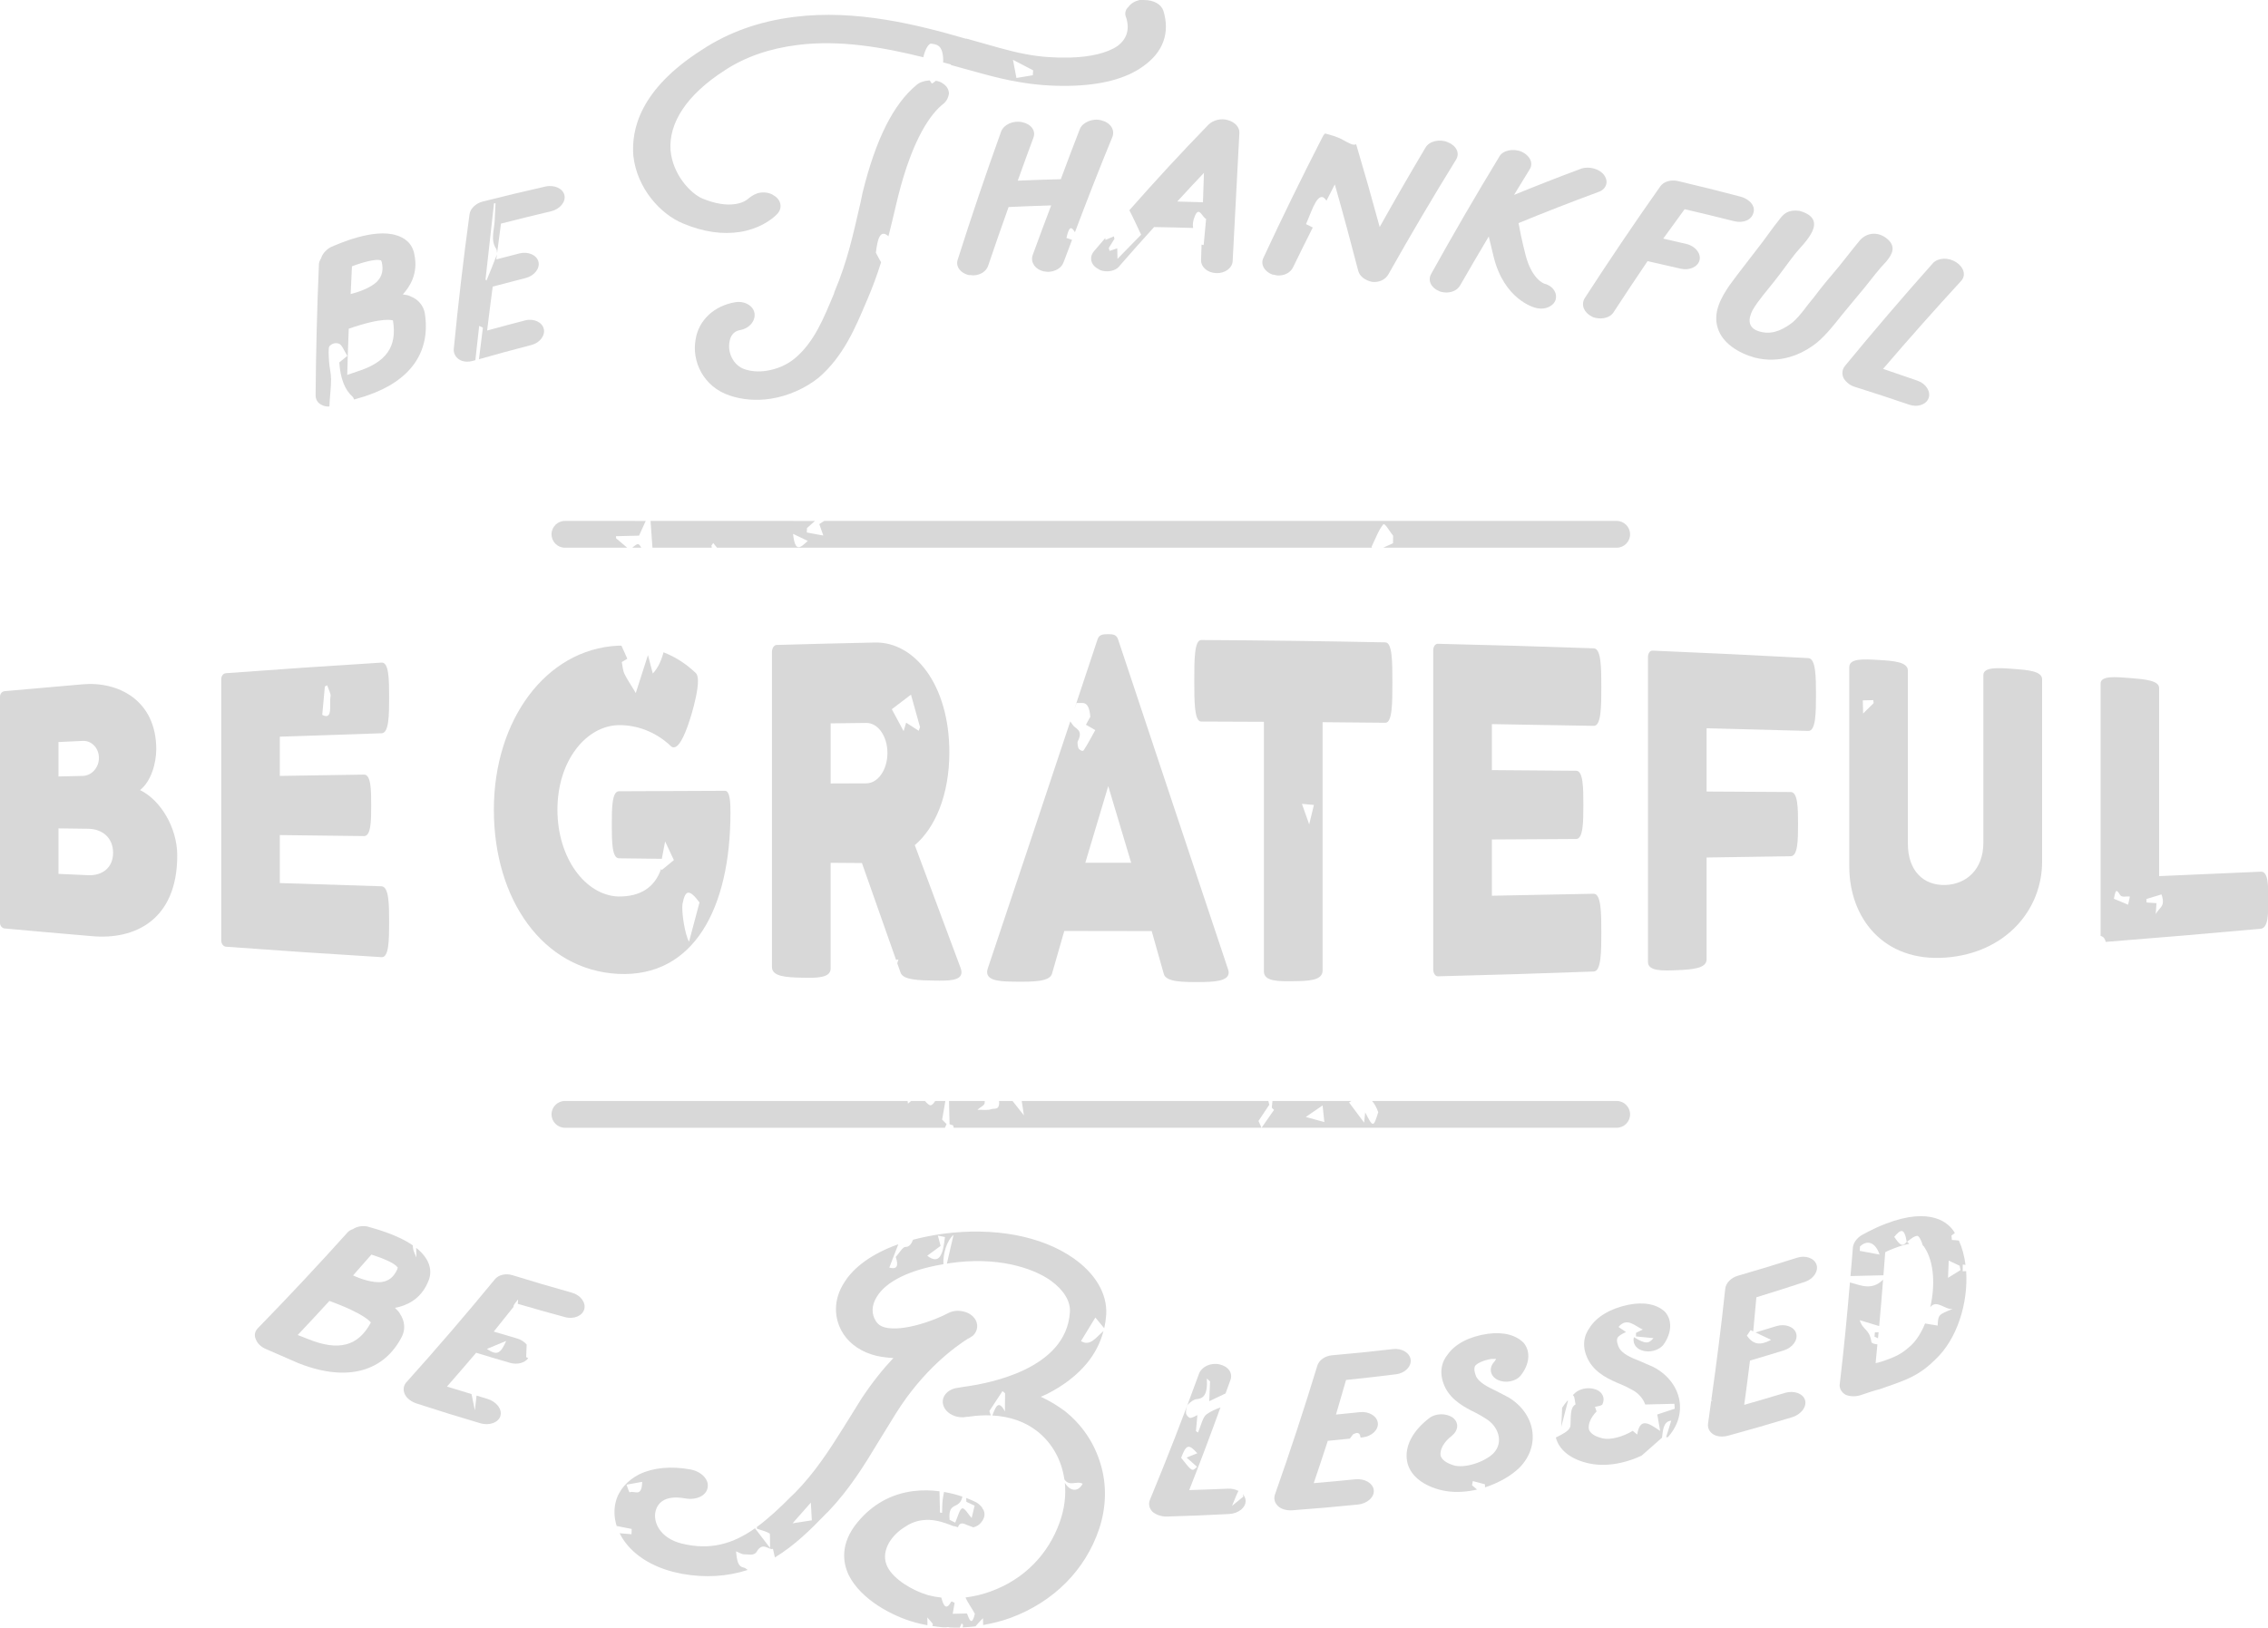 <?xml version="1.0" encoding="UTF-8"?><svg xmlns="http://www.w3.org/2000/svg" xmlns:xlink="http://www.w3.org/1999/xlink" height="217.5" preserveAspectRatio="xMidYMid meet" version="1.0" viewBox="0.0 -0.0 302.9 217.5" width="302.9" zoomAndPan="magnify"><g><g fill="#D8D8D8" id="change1_1"><path d="M280.544,91.31c0,11.238,0,22.477,0,33.715c0.189,0.038,0.368,0.169,0.464,0.291 c0.091,0.116,0.161,0.294,0.221,0.51c6.898-0.542,13.794-1.127,20.686-1.756c1.024-0.096,1.024-1.988,1.024-3.882 c0-1.917,0-3.786-1.002-3.741c-4.524,0.207-9.05,0.405-13.577,0.591c0-8.376,0-16.753,0-25.13c0-1.009-1.937-1.173-3.897-1.332 C282.482,90.415,280.544,90.261,280.544,91.31z M284.22,120.857c-0.647-0.269-1.244-0.517-1.905-0.792 c0.188-0.792,0.219-1.568,0.809-0.543c0.243,0.422,0.808,0.176,1.33,0.249C284.361,120.202,284.285,120.552,284.22,120.857z M288.678,119.482c0.555,1.659-0.247,1.668-0.77,2.618c0.059-0.857,0.084-1.224,0.099-1.448c-0.451-0.031-0.889-0.06-1.327-0.09 c-0.004-0.156-0.008-0.312-0.013-0.468C287.341,119.889,288.014,119.684,288.678,119.482z" fill="inherit"/><path d="M212.602,42.287c0.173,0.113,0.362,0.152,0.549,0.19c0.94,0.192,1.88-0.083,2.306-0.701 c1.504-2.307,3.031-4.604,4.581-6.892c1.478,0.327,2.954,0.664,4.429,1.011c1.153,0.272,2.295-0.243,2.514-1.141 c0.219-0.898-0.57-1.883-1.737-2.158c-1.036-0.244-2.074-0.483-3.112-0.718c0.944-1.314,1.896-2.624,2.857-3.931 c2.201,0.51,4.398,1.042,6.591,1.597c1.275,0.323,2.351-0.192,2.585-1.086c0.333-0.868-0.463-1.874-1.753-2.2 c-2.738-0.72-5.483-1.404-8.235-2.053c0,0,0,0-0.099-0.022c-0.897-0.203-1.895,0.05-2.358,0.737 c-3.481,4.941-6.851,9.931-10.111,14.967C211.146,40.74,211.536,41.757,212.602,42.287z" fill="inherit"/><path d="M65.957,108.163c0,11.982,6.527,21.423,16.619,21.938c10.047,0.475,14.98-8.71,14.98-21.558 c0-1.104-0.023-2.905-0.731-2.901c-4.72,0.018-9.439,0.038-14.158,0.061c-0.936,0.005-0.959,2.247-0.959,4.458 c0,2.242,0.023,4.484,0.959,4.497c1.907,0.024,3.814,0.047,5.722,0.069c0.135-0.71,0.277-1.456,0.441-2.321 c0.39,0.831,0.746,1.59,1.17,2.493c-0.629,0.516-1.118,0.918-1.607,1.319c-0.035-0.041-0.07-0.083-0.104-0.124 c-0.844,2.413-2.71,3.714-5.759,3.668c-4.293-0.177-8.082-5.056-8.082-11.598c0-6.543,3.835-11.179,8.128-11.292 c2.42-0.054,5.023,0.879,7.033,2.814c0.137,0.123,0.252,0.152,0.388,0.15c0.822-0.011,1.69-2.147,2.375-4.48 c0.388-1.323,0.845-3.184,0.845-4.376c0-0.502-0.091-0.875-0.274-1.058c-1.353-1.284-2.775-2.184-4.325-2.781 c-0.305,1.128-0.744,2.106-1.434,2.836c-0.167-0.639-0.294-1.127-0.645-2.467c-0.615,1.914-1.123,3.496-1.631,5.079 c-0.084-0.145-0.167-0.29-0.25-0.434c-0.433-0.721-0.896-1.389-1.285-2.188c-0.184-0.379-0.225-1.007-0.331-1.522 c0.272-0.165,0.545-0.329,0.735-0.444c-0.244-0.527-0.493-1.17-0.784-1.744c-0.171,0.003-0.334-0.004-0.508,0.003 C72.917,86.751,65.957,96.184,65.957,108.163z M91.167,120.683c0.355-1.842,0.911-1.931,2.254-0.127 c-0.459,1.722-0.929,3.483-1.396,5.237C91.496,124.943,90.963,121.743,91.167,120.683z" fill="inherit"/><path d="M168.075,149.747c0.471-0.706,0.942-1.412,1.447-2.168c-0.044-0.169-0.087-0.333-0.131-0.5h-32.933 c0.085,0.566,0.178,1.181,0.291,1.928c-0.533-0.678-0.992-1.261-1.516-1.928h-1.803c0.109,1.302-0.638,0.949-1.017,1.085 c-0.537,0.193-1.111,0.072-1.883,0.09c0.515-0.447,0.94-0.585,0.97-0.888c0.009-0.09,0.015-0.192,0.023-0.288h-4.779 c0.023,0.969,0.047,1.971,0.075,3.106c-0.011-0.003,0.233,0.076,0.478,0.156c0.025,0.104,0.05,0.209,0.076,0.313h41.108 C168.345,150.352,168.21,150.05,168.075,149.747z" fill="inherit"/><path d="M172.706,131.076c1.964-0.025,3.93-0.056,3.93-1.423c0-11.059,0-22.118,0-33.178 c2.795,0.022,5.589,0.048,8.384,0.077c0.937,0.01,0.937-2.672,0.937-5.387c0-2.683,0-5.333-0.937-5.352 c-8.193-0.165-16.388-0.27-24.582-0.314c-0.937-0.005-0.937,2.685-0.937,5.409c0,2.755,0,5.478,0.914,5.481 c2.795,0.008,5.59,0.019,8.386,0.034c0,11.119,0,22.239,0,33.358C168.8,131.122,170.764,131.101,172.706,131.076z M175.477,107.532c-0.228,0.942-0.382,1.577-0.629,2.599c-0.368-1.04-0.603-1.706-0.97-2.747 C174.46,107.438,174.836,107.473,175.477,107.532z" fill="inherit"/><path d="M246.193,50.46c0.251,0.485,0.8,0.985,1.444,1.194c2.458,0.772,4.91,1.575,7.354,2.409 c1.096,0.386,2.268-0.01,2.582-0.879c0.314-0.87-0.345-1.926-1.456-2.317c-0.031-0.011-0.061-0.022-0.092-0.032 c-1.508-0.531-3.019-1.05-4.533-1.558c3.389-3.956,6.857-7.865,10.404-11.727c0.696-0.733,0.428-1.812-0.637-2.512 c-1.065-0.701-2.41-0.592-3.072,0.077c-4.041,4.535-7.976,9.133-11.804,13.79C246.034,49.359,245.964,49.902,246.193,50.46z" fill="inherit"/><path d="M128.411,129.877c0-0.163-0.045-0.359-0.114-0.555c-2.041-5.493-4.082-10.968-6.123-16.419 c2.741-2.325,4.615-6.757,4.615-12.394c0-9.031-4.661-14.796-9.938-14.675c-4.379,0.091-8.757,0.2-13.135,0.325 c-0.342,0.01-0.617,0.432-0.617,0.941c0,14.031,0,28.061,0,42.092c0,1.272,1.942,1.362,3.906,1.415 c1.964,0.054,3.929,0.071,3.929-1.215c0-4.711,0-9.422,0-14.132c1.393,0.011,2.787,0.021,4.18,0.031 c1.521,4.297,3.042,8.618,4.563,12.949c0.101-0.025,0.2-0.049,0.311-0.076c-0.055,0.185-0.104,0.353-0.154,0.522 c0.148,0.42,0.295,0.836,0.443,1.256c0.343,0.978,2.421,1.018,4.501,1.052C126.584,131.026,128.411,131.051,128.411,129.877z M115.687,104.646c-1.584,0.005-3.168,0.011-4.752,0.017c0-2.677,0-5.353,0-8.03c1.584-0.02,3.168-0.039,4.752-0.057 c1.576-0.019,2.833,1.781,2.833,4.014C118.52,102.825,117.263,104.642,115.687,104.646z M120.679,97.67 c-0.536-0.998-1.08-2.008-1.574-2.928c0.894-0.68,1.682-1.279,2.558-1.946c0.389,1.395,0.801,2.869,1.213,4.344 c-0.059,0.161-0.119,0.322-0.178,0.483c-0.527-0.34-1.055-0.68-1.679-1.083C120.968,96.707,120.861,97.063,120.679,97.67z" fill="inherit"/><path d="M140.493,130.095c0.548-1.909,1.097-3.819,1.645-5.729c3.892,0.016,7.784,0.022,11.676,0.018 c0.541,1.915,1.081,3.829,1.622,5.742c0.297,1.05,2.49,1.077,4.706,1.065c1.965-0.01,3.954-0.091,3.953-1.271 c0-0.131-0.023-0.295-0.092-0.458c-4.897-14.645-9.794-29.381-14.691-44.084c-0.228-0.657-0.777-0.656-1.348-0.655 c-0.572,0.001-1.143,0.003-1.371,0.661c-1.035,3.114-2.07,6.221-3.105,9.333c0.101-0.273,0.201-0.541,0.302-0.813 c0.681,0.122,1.625-0.549,1.826,1.848c-0.151,0.275-0.331,0.603-0.584,1.062c0.405,0.234,0.699,0.403,1.249,0.72 c-0.587,1.042-1.042,1.938-1.555,2.697c-0.122,0.18-0.472,0.01-0.649-0.204c-0.117-0.141-0.215-0.842-0.149-0.966 c0.571-1.08,0.234-1.495-0.341-1.898c-0.241-0.169-0.447-0.525-0.647-0.793c-3.671,11.036-7.343,22.058-11.014,32.998 c-0.068,0.195-0.091,0.358-0.091,0.489c0,1.241,1.964,1.265,3.929,1.284C137.979,131.16,140.173,131.142,140.493,130.095z M148.01,105.013c1.021,3.414,2.041,6.829,3.062,10.244c-2.041,0-4.083-0.002-6.124-0.004 C145.969,111.841,146.99,108.427,148.01,105.013z" fill="inherit"/><path d="M84.445,73.166h1.201C85.301,72.554,85.199,72.521,84.445,73.166z" fill="inherit"/><path d="M259.846,127.923c8.053-0.606,12.885-6.396,12.885-12.813c0-8.121,0-16.242,0-24.363 c0-1.108-1.961-1.255-3.922-1.396c-1.938-0.139-3.923-0.278-3.923,0.84c0,7.46,0,14.921,0,22.381c0,3.638-2.326,5.549-5.041,5.65 c-3.01,0.111-5.041-1.965-5.041-5.495c0-7.712,0-15.424,0-23.137c0-1.182-1.963-1.308-3.924-1.427 c-1.94-0.118-3.902-0.234-3.902,0.951c0,8.879,0,17.758,0,26.637C246.979,122.599,251.52,128.534,259.846,127.923z M248.827,95.317c-0.019-0.795-0.03-1.248-0.042-1.756c0.475-0.011,0.936-0.022,1.397-0.033c0.016,0.134,0.032,0.268,0.049,0.402 C249.801,94.355,249.372,94.779,248.827,95.317z" fill="inherit"/><path d="M241.506,87.914c-6.93-0.376-13.862-0.708-20.796-0.997c-0.366-0.015-0.617,0.375-0.617,0.868 c0,13.575,0,27.151,0,40.726c0,1.232,1.941,1.181,3.904,1.093c1.964-0.087,3.927-0.21,3.927-1.451c0-4.533,0-9.066,0-13.599 c3.744-0.053,7.488-0.109,11.231-0.17c0.958-0.017,0.981-2.163,0.981-4.31c0-2.117-0.023-4.263-0.981-4.27 c-3.743-0.023-7.487-0.044-11.231-0.064c0-2.817,0-5.634,0-8.45c4.528,0.108,9.055,0.226,13.582,0.353 c1.003,0.027,1.026-2.396,1.026-4.851C242.532,90.396,242.509,87.97,241.506,87.914z" fill="inherit"/><path d="M54.06,186.239c0.254,0.572,0.887,1.026,1.591,1.255c2.818,0.92,5.647,1.798,8.485,2.634 c1.217,0.359,2.446-0.092,2.699-0.982c0.253-0.889-0.54-1.916-1.741-2.27c-0.484-0.143-0.966-0.297-1.449-0.442 c-0.068,0.597-0.14,1.235-0.224,1.973c-0.187-0.905-0.322-1.562-0.449-2.178c-1.093-0.331-2.188-0.656-3.279-0.999 c1.313-1.498,2.612-3.003,3.899-4.516c1.505,0.461,3.013,0.91,4.524,1.346c0.993,0.287,1.988,0,2.431-0.624 c-0.091-0.046-0.182-0.094-0.274-0.141c0.021-0.537,0.043-1.106,0.066-1.679c-0.308-0.36-0.75-0.658-1.282-0.812 c-1.039-0.3-2.076-0.606-3.113-0.918c0.885-1.093,1.76-2.192,2.632-3.292c0.001-0.012,0-0.024,0.001-0.035 c0.019-0.34,0.361-0.595,0.618-0.983c-0.015,0.211-0.029,0.399-0.043,0.6c2.107,0.618,4.219,1.214,6.336,1.783 c1.157,0.311,2.315-0.184,2.547-1.079c0.232-0.896-0.527-1.887-1.667-2.194c-2.658-0.741-5.307-1.521-7.946-2.341 c-0.85-0.255-1.835-0.073-2.346,0.575c-3.821,4.654-7.763,9.241-11.824,13.759C53.877,185.121,53.805,185.667,54.06,186.239z M67.602,179.132c-0.751,1.728-1.236,1.978-2.578,1.071C66.035,179.783,66.77,179.478,67.602,179.132z" fill="inherit"/><path d="M217.704,148.867c0-0.988-0.801-1.788-1.788-1.788h-32.668c0.294,0.324,0.57,0.807,0.823,1.494 c-0.648,2.072-0.688,2.076-1.745,0.03c-0.055,0.525-0.097,0.932-0.143,1.369c-0.726-0.974-1.421-1.907-2.011-2.698 c0.109-0.068,0.218-0.132,0.326-0.195h-10.558c-0.028,0.299-0.056,0.601-0.085,0.904c0.099,0.096,0.197,0.191,0.296,0.287 c-0.554,0.795-1.107,1.59-1.661,2.384h47.426C216.903,150.655,217.704,149.855,217.704,148.867z M174.393,149.214 c0.869-0.597,1.485-1.021,2.246-1.543c0.064,0.613,0.15,1.442,0.232,2.223C176.126,149.688,175.369,149.481,174.393,149.214z" fill="inherit"/><path d="M47.152,164.192c-0.242,0.071-0.512,0.215-0.689,0.395c-3.907,4.349-7.917,8.634-12.031,12.851 c-0.403,0.418-0.512,0.956-0.265,1.475c0.217,0.589,0.721,1.047,1.413,1.328c-0.001,0.002,2.44,1.071,4.2,1.832 c0.1,0.039,0.199,0.077,0.298,0.115c6.376,2.46,11.271,1.006,13.635-3.711c0.424-0.913,0.358-1.994-0.284-2.951 c-0.118-0.286-0.453-0.566-0.69-0.814c1.388-0.244,3.379-1.029,4.384-3.373c0.71-1.467,0.181-2.704-0.393-3.475 c-0.306-0.428-0.702-0.814-1.147-1.167c0.01,0.423,0.02,0.85,0.031,1.294c-0.183-0.476-0.398-0.813-0.449-1.214 c-0.017-0.137-0.027-0.279-0.04-0.418c-2.229-1.539-5.38-2.301-6.128-2.53C48.292,163.724,47.597,163.869,47.152,164.192z M41.134,178.879c-0.393-0.153-0.883-0.344-1.373-0.536c1.424-1.509,2.834-3.027,4.232-4.553c4.846,1.765,5.538,2.876,5.536,2.886 C47.847,179.831,45.235,180.547,41.134,178.879z M53.057,169.267c0.094,0.034,0.068,0.106-0.009,0.323 c-0.457,0.982-1.072,1.5-1.991,1.658c-1.259,0.201-3.073-0.472-3.9-0.869c0.821-0.925,1.637-1.853,2.448-2.783 C51.043,168.051,52.713,168.736,53.057,169.267z" fill="inherit"/><path d="M212.86,96.965c0.982,0.018,1.004-2.565,1.004-5.18c0-2.585-0.022-5.139-1.004-5.176 c-6.942-0.246-13.886-0.448-20.83-0.606c-0.342-0.009-0.618,0.37-0.617,0.885c0,14.206,0,28.412,0,42.618 c0,0.482,0.275,0.925,0.617,0.917c6.944-0.17,13.888-0.384,20.83-0.642c0.982-0.037,1.004-2.653,1.004-5.206 c0-2.615-0.022-5.199-1.027-5.181c-4.529,0.098-9.059,0.186-13.59,0.265c0-2.505,0-5.01,0-7.515 c3.754-0.02,7.507-0.042,11.26-0.066c0.936-0.007,0.958-2.289,0.958-4.571c0-2.251-0.022-4.534-0.958-4.542 c-3.753-0.032-7.507-0.061-11.26-0.087c0-2.048,0-4.097,0-6.145C203.785,96.8,208.322,96.878,212.86,96.965z" fill="inherit"/><path d="M188.397,181.626c-0.124-0.917-1.195-1.549-2.361-1.403c-2.723,0.317-5.448,0.594-8.176,0.831 c-0.875,0.085-1.71,0.626-1.936,1.418c-1.753,5.751-3.639,11.488-5.657,17.205c-0.172,0.551-0.035,1.084,0.414,1.517 c0.447,0.433,1.194,0.614,1.925,0.561c2.923-0.213,5.844-0.468,8.761-0.766c1.251-0.127,2.208-1.008,2.106-1.928 c-0.102-0.919-1.215-1.571-2.45-1.445c-1.855,0.189-3.711,0.361-5.568,0.515c0.64-1.883,1.265-3.767,1.876-5.653 c0.981-0.09,1.962-0.192,2.942-0.292c0.14-0.187,0.283-0.378,0.421-0.562c0.381-0.224,0.943-0.426,1.009,0.42 c0.094-0.01,0.188-0.018,0.282-0.028c1.215-0.13,2.137-1.012,2.03-1.93c-0.107-0.918-1.193-1.568-2.391-1.44 c-1.066,0.114-2.133,0.223-3.2,0.325c0.458-1.54,0.906-3.081,1.346-4.624c2.232-0.228,4.462-0.483,6.69-0.763 C187.641,183.438,188.521,182.542,188.397,181.626z" fill="inherit"/><path d="M126.417,150.165c-0.236-0.238-0.419-0.422-0.591-0.596c0.144-0.835,0.288-1.662,0.431-2.49h-1.361 c-0.164,0.265-0.335,0.473-0.524,0.552c-0.228,0.095-0.507-0.178-0.842-0.552h-1.849c-0.135,0.113-0.276,0.23-0.422,0.352 c-0.016-0.126-0.03-0.238-0.045-0.352H75.447c-0.988,0-1.788,0.8-1.788,1.788s0.8,1.788,1.788,1.788h50.748 C126.266,150.497,126.334,150.348,126.417,150.165z" fill="inherit"/><path d="M185.422,36.653c2.9-5.152,5.915-10.265,9.046-15.336c0.524-0.862,0.047-1.861-1.124-2.325 c-1.07-0.451-2.442-0.155-2.955,0.714c-2.096,3.522-4.138,7.062-6.126,10.62c-1-3.69-2.05-7.376-3.143-11.057 c-0.392,0.191-0.885-0.094-1.815-0.607c-0.76-0.419-1.551-0.611-2.338-0.832c-0.101,0.106-0.202,0.212-0.27,0.338 c-2.77,5.393-5.425,10.821-7.965,16.278c-0.437,0.901,0.179,1.861,1.207,2.235c0.286,0.018,0.472,0.107,0.662,0.12 c0.857,0.056,1.747-0.344,2.089-1.092c0.865-1.776,1.744-3.548,2.635-5.316c-0.302-0.151-0.583-0.293-0.9-0.452 c0.547-1.265,0.862-2.22,1.291-2.928c0.447-0.738,0.934-1.006,1.438-0.198c0.373-0.725,0.738-1.453,1.116-2.177 c1.096,3.858,2.142,7.721,3.14,11.588c0.218,0.719,0.933,1.255,1.875,1.432C184.238,37.76,185.058,37.31,185.422,36.653z" fill="inherit"/><path d="M136.511,16.321c-1.231-0.26-2.427,0.336-2.789,1.202c-2.056,5.704-3.994,11.426-5.815,17.163 c-0.319,0.949,0.416,1.823,1.483,2.062c0.286-0.019,0.482,0.047,0.673,0.035c0.952-0.06,1.688-0.565,1.932-1.35 c0.878-2.596,1.78-5.188,2.707-7.777c1.895-0.089,3.792-0.161,5.688-0.216c-0.851,2.234-1.684,4.472-2.497,6.713 c-0.253,0.935,0.358,1.835,1.512,2.104c0.191-0.006,0.385,0.065,0.575,0.059c0.954-0.03,1.8-0.514,2.069-1.291 c0.366-0.997,0.756-1.989,1.129-2.985c-0.235-0.079-0.481-0.161-0.751-0.251c0.413-1.899,0.783-1.324,1.137-0.769 c1.617-4.28,3.279-8.552,5.031-12.806c0.3-0.925-0.31-1.849-1.532-2.147c-1.119-0.3-2.435,0.26-2.823,1.114 c-0.873,2.249-1.728,4.502-2.564,6.757c-1.917,0.048-3.833,0.113-5.749,0.194c0.68-1.905,1.373-3.808,2.079-5.709 C138.379,17.485,137.741,16.58,136.511,16.321z" fill="inherit"/><path d="M98.824,44.097c1.212-0.201,2.108-1.2,1.941-2.266c-0.155-0.989-1.328-1.663-2.558-1.459 c-2.839,0.469-4.925,2.421-5.308,5c-0.529,2.846,1.007,6.304,4.574,7.473c1.689,0.564,3.57,0.717,5.472,0.419 c2.353-0.37,4.607-1.394,6.372-2.796c3.333-2.854,4.951-6.753,6.391-10.169c0.026-0.055,0.051-0.109,0.077-0.164 c0.783-1.827,1.382-3.485,1.89-5.102c-0.256-0.398-0.48-0.909-0.699-1.269c0.208-1.701,0.515-3.111,1.569-2.3 c0.033,0.026,0.075,0.065,0.112,0.095c0.339-1.323,0.659-2.673,0.999-4.125c0.095-0.396,0.191-0.791,0.287-1.187 c1.968-7.841,4.416-11.121,6.068-12.394c0.484-0.42,0.659-0.895,0.729-1.364c-0.037-0.538-0.274-0.985-0.815-1.333 c-0.242-0.196-0.577-0.309-0.947-0.367c-0.166,0.162-0.343,0.294-0.533,0.368c-0.081-0.14-0.175-0.273-0.267-0.407 c-0.05,0.002-0.099-0.001-0.149,0.003c-0.619,0.047-1.226,0.249-1.613,0.589c-3.111,2.57-5.462,7.287-7.207,14.366 c-0.088,0.422-0.176,0.845-0.263,1.268c-1.017,4.372-1.715,7.781-3.508,12.034c-0.022,0.08-0.044,0.161-0.067,0.241 c-1.337,3.194-2.617,6.461-5.22,8.622c-1.007,0.845-2.325,1.431-3.791,1.661c-1.009,0.158-2.052,0.093-2.955-0.225 c-1.501-0.53-2.282-2.269-1.959-3.732C97.54,45.016,97.891,44.252,98.824,44.097z" fill="inherit"/><path d="M87.137,73.166h7.927c-0.018-0.094-0.035-0.19-0.053-0.284c0.083-0.116,0.166-0.232,0.248-0.348 c0.146,0.213,0.335,0.422,0.51,0.632h87.46c-0.016-0.045-0.032-0.091-0.047-0.136c0.509-1.036,0.951-2.275,1.567-2.987 c0.193-0.223,0.859,0.975,1.308,1.522c-0.004,0.335-0.009,0.669-0.013,1.004c-0.438,0.199-0.877,0.398-1.315,0.597h31.185 c0.987,0,1.788-0.8,1.788-1.788c0-0.988-0.801-1.788-1.788-1.788H110.071c-0.216,0.111-0.431,0.304-0.647,0.431 c0.117,0.333,0.234,0.666,0.534,1.521c-0.858-0.158-1.533-0.283-2.208-0.408c0.009-0.198,0.018-0.395,0.027-0.593 c0.353-0.313,0.717-0.636,1.073-0.951H86.883C86.967,70.766,87.051,71.949,87.137,73.166z M107.882,72.262 c-0.976,0.88-1.682,1.674-1.969-0.948C106.539,71.616,107.08,71.876,107.882,72.262z" fill="inherit"/><path d="M208.51,190.618c0.349-1.346,0.593-2.289,0.889-3.432c-0.005-0.022-0.017-0.069-0.026-0.107 c-0.282,0.323-0.532,0.65-0.746,0.981C208.617,188.784,208.556,189.56,208.51,190.618z" fill="inherit"/><path d="M166.358,200.449c-0.017-0.314-0.159-0.6-0.379-0.843c0.025,0.104,0.048,0.199,0.077,0.322 c-0.442,0.363-0.887,0.728-1.513,1.243c0.411-1.018,0.67-1.658,0.856-2.002c-0.398-0.206-0.884-0.324-1.404-0.301 c-0.034,0.002-0.069,0.003-0.103,0.005c-1.688,0.075-3.377,0.137-5.066,0.184c1.453-3.67,2.831-7.353,4.172-11.043 c-0.647,0.244-1.291,0.504-1.893,0.952c-0.469,0.349-0.743,1.574-1.105,2.402c-0.092-0.062-0.185-0.124-0.277-0.185 c0.062-0.688,0.124-1.376,0.194-2.141c-0.329,0.139-0.648,0.38-0.97,0.37c-0.192-0.006-0.516-0.358-0.55-0.64 c-0.041-0.349,0.1-0.976,0.263-1.145c0.354-0.365,0.766-0.682,1.166-0.718c0.866-0.076,1.486-0.535,1.353-2.754 c0.143,0.128,0.285,0.256,0.428,0.383c-0.031,0.764-0.061,1.527-0.106,2.645c0.697-0.332,1.433-0.682,2.175-1.035 c0.214-0.598,0.441-1.195,0.652-1.794c0.347-0.943-0.288-1.835-1.472-2.091c-1.184-0.257-2.333,0.323-2.699,1.184 c-2.064,5.672-4.262,11.321-6.592,16.943c-0.202,0.542-0.094,1.08,0.329,1.538c0.421,0.381,1.158,0.679,1.891,0.666 c2.789-0.075,5.577-0.188,8.363-0.339C165.404,202.198,166.408,201.373,166.358,200.449z M159.903,194.14 c-0.471,0.188-0.813,0.325-1.431,0.571c0.589,0.522,0.974,0.863,1.396,1.237c-0.662,0.654-0.662,0.654-2.122-1.202 C158.417,192.967,158.747,192.836,159.903,194.14z" fill="inherit"/><path d="M0,93.05c0,10.088,0,20.176,0,30.264c0,0.342,0.273,0.686,0.615,0.718 c3.894,0.356,7.789,0.699,11.685,1.028c5.605,0.513,11.372-2.077,11.372-10.779c0-3.741-2.256-7.424-4.968-8.735 c1.481-1.172,2.165-3.58,2.165-5.461c0-6.549-5.105-9.104-9.867-8.666c-3.463,0.294-6.925,0.598-10.387,0.913 C0.273,92.363,0,92.685,0,93.05z M7.812,99.128c1.078-0.051,2.157-0.102,3.235-0.152c1.185-0.058,2.165,0.951,2.165,2.276 c0,1.301-0.98,2.376-2.165,2.401c-1.078,0.025-2.157,0.049-3.235,0.074C7.812,102.194,7.812,100.661,7.812,99.128z M7.812,110.662 c1.321,0.017,2.643,0.035,3.964,0.052c1.891,0.02,3.327,1.199,3.327,3.207c0,1.982-1.436,3.082-3.327,2.995 c-1.321-0.058-2.643-0.117-3.964-0.177C7.812,114.713,7.812,112.688,7.812,110.662z" fill="inherit"/><path d="M143.354,168.076c-4.342-3.034-10.716-4.145-17.406-3.257c-1.49,0.206-2.814,0.479-4.006,0.795 c-0.217,0.54-0.491,0.973-0.994,0.959c-0.408-0.011-0.809,0.795-1.316,1.34c0.4,1.217,0.178,1.698-0.862,1.43 c0.347-0.903,0.605-1.56,0.856-2.227c0.114-0.302,0.232-0.599,0.35-0.897c-4.324,1.527-6.358,3.677-7.253,5.151 c-1.409,2.215-1.445,4.741-0.06,6.871c0.939,1.41,2.491,2.427,4.413,2.885c0.721,0.162,1.502,0.251,2.237,0.292 c-1.395,1.475-2.848,3.284-4.271,5.439c-0.814,1.297-1.643,2.629-2.419,3.889c-1.935,3.09-3.843,6.021-6.456,8.677 c-0.184,0.167-0.309,0.305-0.493,0.472c-1.57,1.58-3.066,2.981-4.595,4.092c0.007,0.11,0.013,0.198,0.015,0.237 c0.661,0.221,1.19,0.337,1.693,0.632c0.077,0.045,0.033,0.914,0.057,1.933c-0.799-1.044-1.418-1.852-2.009-2.625 c-2.89,2.035-5.919,2.997-9.807,2.032c-2.792-0.695-3.852-2.773-3.471-4.344c0.233-0.86,1.005-2.221,3.979-1.677 c1.522,0.255,2.829-0.405,2.973-1.475c0.195-1.061-0.837-2.113-2.274-2.393c-0.017-0.003-0.035-0.007-0.052-0.01 c-2.58-0.463-4.925-0.248-6.794,0.647c-1.579,0.801-2.74,2.076-3.155,3.681c-0.263,1.02-0.219,2.139,0.124,3.228 c0.669,0.133,1.338,0.266,2.007,0.399c-0.008,0.234-0.016,0.469-0.024,0.703c-0.529-0.044-1.058-0.088-1.588-0.132 c0.18,0.365,0.388,0.724,0.64,1.067c1.364,1.913,3.647,3.338,6.464,4.08c0.377,0.073,0.8,0.193,1.23,0.275 c3.065,0.551,6.011,0.375,8.77-0.516c-0.194-0.164-0.378-0.294-0.562-0.328c-0.69-0.127-0.876-0.804-0.991-2.158 c0.44,0.169,0.77,0.403,1.095,0.397c0.566-0.011,1.319,0.228,1.654-0.345c0.837-1.433,1.634-0.152,2.175-0.39 c0.105,0.451,0.186,0.824,0.26,1.154c2.669-1.623,4.79-3.748,6.623-5.639c0.183-0.171,0.313-0.347,0.49-0.48 c2.833-2.972,4.828-6.191,6.724-9.349c0.754-1.233,1.557-2.541,2.349-3.813c3.715-5.913,7.987-8.919,9.566-9.926 c0.099-0.031,0.201-0.101,0.252-0.136c0.099-0.031,0.205-0.139,0.306-0.208c0.049,0.004,0.049,0.004,0.049,0.004 c0.774-0.639,0.894-1.712,0.229-2.493c-0.751-0.903-2.304-1.18-3.409-0.618c-2.004,1.074-6.083,2.492-8.415,1.946 c-0.567-0.144-0.978-0.386-1.263-0.846c-0.618-0.928-0.616-2.092,0.1-3.247c1.248-2.102,4.497-3.64,8.905-4.369 c-0.077-1.369,0.463-3.174,1.354-3.917c-0.308,1.328-0.596,2.572-0.89,3.841c0.152-0.023,0.294-0.053,0.448-0.074 c6.158-0.897,10.928,0.581,13.416,2.33c1.737,1.258,2.696,2.783,2.561,4.283c-0.522,7.549-10.786,9.464-14.176,9.916 c-0.503,0.079-0.805,0.132-1.108,0.185c-1.316,0.32-2.012,1.419-1.549,2.463c0.335,0.801,1.248,1.34,2.25,1.416 c0.25,0.019,0.553,0.003,0.809-0.055c0.15,0.011,0.304-0.017,0.457-0.044c0.957-0.137,1.876-0.182,2.757-0.15 c-0.063-0.194-0.125-0.388-0.188-0.582c0.584-0.888,1.168-1.775,1.751-2.663c0.115,0.095,0.229,0.19,0.344,0.285 c-0.007,0.812-0.015,1.625-0.022,2.437c-0.881-1.709-1.279-0.503-1.678,0.537c2.347,0.123,4.4,0.838,6.04,2.142 c1.973,1.569,3.217,3.843,3.581,6.395c0.686,1.015,1.636,0.134,2.44,0.582c-0.628,1.183-1.723,0.982-2.379-0.129 c0.167,1.666-0.038,3.438-0.662,5.203c-1.537,4.385-4.819,7.717-9.255,9.314c-1.105,0.405-2.231,0.667-3.346,0.802 c0.297,0.726,0.83,1.386,1.245,2.183c-0.444,1.898-0.819,0.508-1.055-0.045c-0.703,0.017-1.263,0.03-1.9,0.046 c0.132-0.765,0.192-1.114,0.252-1.464c-0.157-0.055-0.391-0.264-0.46-0.141c-0.657,1.167-1.017,0.587-1.311-0.562 c-0.608-0.069-1.204-0.174-1.778-0.326c-2.024-0.592-4.554-2.075-5.407-3.752c-0.991-1.923,0.325-4.105,2.242-5.312 c0.628-0.443,1.458-0.829,2.365-0.941c1.443-0.182,2.573,0.145,4.267,0.814c0.001-0.013,0.002-0.026,0.003-0.038 c0.167,0.062,0.344,0.113,0.525,0.157c0.186-0.552,0.538-0.611,1.026-0.381c0.339,0.16,0.689,0.239,1.036,0.395 c0.389-0.11,0.734-0.293,0.976-0.581c0.657-0.748,0.58-1.39,0.311-1.865c-0.009,0.023-0.018,0.044-0.028,0.067 c-0.016-0.062-0.03-0.125-0.044-0.188c-0.317-0.474-0.798-0.751-0.797-0.751c-0.136-0.073-0.629-0.323-1.378-0.606 c0.007,0.17,0.014,0.339,0.021,0.509c0.322,0.151,0.643,0.302,1.103,0.518c-0.141,0.59-0.269,1.123-0.395,1.652 c-0.497-0.539-0.937-1.39-1.275-1.281c-0.345,0.111-0.589,1.164-0.92,1.898c-0.16-0.08-0.441-0.22-0.75-0.375 c-0.243-2.566,1.346-1.268,1.706-3.102c-0.679-0.231-1.51-0.46-2.45-0.621c-0.072,0.315-0.145,0.768-0.183,1.08 c-0.067,0.549-0.055,1.137-0.077,1.708c-0.093-0.013-0.186-0.025-0.279-0.038c-0.022-0.923-0.045-1.855-0.068-2.841 c-1.07-0.14-2.252-0.181-3.496-0.024c-2.96,0.378-5.467,1.765-7.455,4.17c-2.365,2.86-1.949,5.43-1.156,7.077 c1.628,3.224,5.761,5.451,8.838,6.294c0.539,0.153,1.096,0.275,1.658,0.379c0.007-0.31,0.005-0.648-0.015-1.05 c0.406,0.479,0.747,0.859,0.742,0.878c-0.024,0.086-0.047,0.18-0.07,0.272c0.459,0.069,0.919,0.139,1.384,0.174 c0.155,0.012,0.312,0.002,0.468,0.01c0.158-0.048,0.313-0.05,0.463,0.01c0.448,0.014,0.894,0.044,1.344,0.03 c0.088-0.198,0.173-0.392,0.258-0.584c0.063,0.074,0.126,0.147,0.188,0.221c-0.02,0.111-0.039,0.221-0.058,0.33 c0.575-0.028,1.15-0.071,1.723-0.145c0.186-0.253,0.487-0.565,0.995-1.089c0.008,0.324,0.015,0.617,0.022,0.913 c1.233-0.219,2.456-0.516,3.637-0.946c5.811-2.15,10.001-6.412,11.843-11.857c0.981-2.917,1.041-5.96,0.204-8.703 c-0.837-2.822-2.467-5.231-4.761-7.067c-1.027-0.761-2.051-1.374-3.221-1.921c0.252-0.105,0.555-0.248,0.806-0.355 c2.273-1.151,4.03-2.536,5.327-4.091c1.098-1.329,1.828-2.781,2.236-4.331c-0.995,0.831-1.764,2.103-3.005,1.342 c0.74-1.214,1.315-2.155,1.922-3.15c0.354,0.428,0.699,0.846,1.183,1.431c0.133-0.588,0.222-1.189,0.265-1.804 C147.904,172.814,146.269,170.115,143.354,168.076z M84.106,199.359c-0.089,0.044-0.299-0.702-0.43-1.026 c0.861-0.155,1.499-0.27,2.088-0.376C85.719,200.139,84.715,199.061,84.106,199.359z M105.851,203.496 c0.93-1.053,1.669-1.89,2.442-2.765c0.021,0.393,0.069,1.274,0.129,2.368C107.59,203.227,106.801,203.349,105.851,203.496z M123.834,167.754c0.72-0.531,1.215-0.895,1.787-1.316c-0.098-0.37-0.19-0.717-0.364-1.376c0.395,0.077,0.661,0.129,0.945,0.185 C125.946,167.514,125.523,169.033,123.834,167.754z" fill="inherit"/><path d="M216.476,195.409c0.96-0.212,1.907-0.549,2.786-0.967c0.901-0.795,1.803-1.589,2.704-2.384 c0.128-0.854,0.123-2.183,1.234-2.273c-0.193,0.621-0.387,1.242-0.683,2.195c0.065,0.012,0.134,0.02,0.201,0.029 c0.048-0.051,0.104-0.101,0.149-0.152c2.685-3.132,1.648-7.321-2.066-9.25c-0.585-0.252-1.168-0.507-1.748-0.763 c-1.261-0.488-2.299-0.959-2.784-1.716c-0.203-0.427-0.439-1.004-0.235-1.447c0.207-0.254,0.6-0.51,1.129-0.732 c-0.305-0.204-0.635-0.427-1.007-0.681c1.141-1.367,2.199-0.107,3.243,0.339c-0.302,0.15-0.604,0.3-0.907,0.449 c0.001,0.158,0.001,0.317,0.002,0.475c0.743,0.073,1.486,0.146,2.333,0.23c-0.63,0.733-1.029,0.835-2.611-0.132 c-0.196,0.718,0.177,1.44,1,1.75c1.024,0.385,2.397,0.044,3.006-0.828c1.061-1.543,1.127-3.235,0.127-4.327 c-1.078-0.995-2.791-1.349-4.911-0.915c-2.405,0.503-4.259,1.631-5.154,3.091c-0.7,0.944-1.173,2.542-0.033,4.501 c0.963,1.605,2.695,2.408,4.309,3.063c0.465,0.209,0.933,0.416,1.418,0.698c0.823,0.43,1.464,1.152,1.747,1.962 c1.3-0.031,2.6-0.062,3.9-0.094c0.014,0.219,0.028,0.438,0.043,0.658c-0.741,0.245-1.482,0.49-2.334,0.771 c0.058,0.326,0.197,1.117,0.388,2.197c-1.635-1.119-2.69-1.782-3.067,0.481c-0.196-0.161-0.401-0.329-0.599-0.492 c-1.278,0.779-2.938,1.243-4.002,1.008c-1.012-0.255-1.614-0.602-1.843-1.183c-0.154-0.734,0.255-1.634,1.019-2.416 c-0.07-0.2-0.139-0.395-0.215-0.613c0.335-0.086,0.622-0.099,0.886-0.242c0.023-0.013,0.048-0.02,0.072-0.03 c0.366-0.681,0.21-1.4-0.457-1.864c-0.959-0.577-2.376-0.433-3.162,0.28c-0.104,0.091-0.192,0.186-0.29,0.279 c0.033,0.038,0.07,0.072,0.101,0.115c0.149,0.208,0.174,0.746,0.254,1.136c-0.806,0.454-0.581,1.758-0.683,2.864 c-0.036,0.393-0.469,0.725-0.754,0.91c-0.368,0.24-0.753,0.428-1.194,0.643c0.443,1.715,2.062,2.97,4.523,3.482 C213.65,195.787,215.037,195.728,216.476,195.409z" fill="inherit"/><path d="M51.97,123.192c0-2.396-0.023-4.765-1.027-4.795c-4.525-0.133-9.049-0.277-13.572-0.43 c0-2.137,0-4.273,0-6.41c3.748,0.047,7.496,0.091,11.245,0.134c0.936,0.012,0.958-2.056,0.958-4.122 c0-2.038-0.023-4.106-0.958-4.091c-3.749,0.056-7.497,0.114-11.245,0.176c0-1.747,0-3.494,0-5.242 c4.531-0.162,9.062-0.314,13.595-0.456c0.981-0.029,1.004-2.398,1.004-4.794c0-2.368-0.023-4.707-1.004-4.646 c-6.936,0.43-13.869,0.902-20.8,1.417c-0.342,0.025-0.616,0.361-0.616,0.783c0,11.648,0,23.296,0,34.945 c0,0.395,0.274,0.784,0.616,0.809c6.931,0.509,13.865,0.975,20.8,1.396C51.947,127.926,51.97,125.531,51.97,123.192z M43.385,91.711c0.104-0.054,0.209-0.108,0.313-0.162c0.162,0.501,0.518,1.163,0.45,1.474c-0.21,0.966,0.396,3.269-1.112,2.478 C43.154,94.235,43.269,92.973,43.385,91.711z" fill="inherit"/><path d="M196.345,199.166c0.309-0.047,0.618-0.108,0.924-0.179c-0.228-0.193-0.453-0.385-0.674-0.573 c0.036-0.186,0.072-0.371,0.107-0.557c0.51,0.134,1.02,0.268,1.62,0.426c0.002,0.068,0.005,0.214,0.01,0.409 c1.856-0.598,3.538-1.578,4.606-2.637c2.878-2.943,2.122-7.192-1.441-9.367c-0.565-0.291-1.128-0.585-1.688-0.88 c-1.222-0.573-2.223-1.112-2.655-1.9c-0.174-0.44-0.37-1.032-0.138-1.46c0.342-0.368,1.087-0.725,2.162-0.91 c0.306,0.026,0.502-0.008,0.6-0.024c0.013,0.076-0.058,0.244-0.312,0.523c-0.666,0.818-0.392,1.865,0.602,2.32 c0.994,0.454,2.381,0.206,3.044-0.622c1.157-1.467,1.335-3.151,0.412-4.308c-1.006-1.065-2.686-1.535-4.823-1.245 c-2.425,0.339-4.344,1.339-5.332,2.735c-0.759,0.894-1.336,2.456-0.332,4.489c0.852,1.667,2.522,2.584,4.084,3.346 c0.449,0.24,0.9,0.478,1.364,0.793c1.604,0.983,2.397,3.115,0.967,4.604c-1.264,1.227-3.88,2.024-5.302,1.606 c-0.99-0.322-1.566-0.709-1.755-1.304c-0.118-0.839,0.466-1.854,1.489-2.628c0.922-0.759,0.969-1.781,0.152-2.437 c-0.916-0.64-2.335-0.592-3.165,0.066c-2.217,1.706-3.302,3.776-2.951,5.752c0.323,1.745,1.853,3.11,4.272,3.787 C193.509,199.353,194.893,199.387,196.345,199.166z" fill="inherit"/><path d="M250.344,178.563c0.157,0.072,0.314,0.143,0.471,0.215c0.026-0.267,0.052-0.535,0.077-0.802 c-0.163,0.004-0.327,0.008-0.49,0.012C250.382,178.179,250.363,178.371,250.344,178.563z" fill="inherit"/><path d="M239.99,168.024c-2.638,0.845-5.285,1.651-7.94,2.417c-0.851,0.254-1.573,0.948-1.644,1.77 c-0.519,4.927-1.152,9.862-1.852,14.8c0.06,0.042,0.116,0.086,0.186,0.121c-0.067-0.009-0.131-0.017-0.199-0.025 c-0.146,1.031-0.274,2.061-0.428,3.092c-0.065,0.575,0.174,1.071,0.7,1.408c0.525,0.338,1.298,0.371,2.011,0.176 c2.85-0.778,5.691-1.598,8.523-2.461c1.215-0.37,1.993-1.422,1.716-2.304c-0.277-0.882-1.505-1.304-2.704-0.939 c-1.8,0.548-3.605,1.079-5.413,1.593c0.272-1.972,0.529-3.944,0.771-5.915c1.509-0.442,3.016-0.896,4.52-1.363 c1.178-0.365,1.923-1.412,1.641-2.292c-0.282-0.88-1.483-1.305-2.645-0.945c-0.924,0.287-1.849,0.567-2.775,0.844 c0.726,0.344,1.424,0.675,2.081,0.986c-1.462,0.789-2.386,0.645-3.24-0.556c0.23-0.338,0.461-0.679,0.503-0.741 c0.12,0.057,0.23,0.109,0.348,0.165c0.149-1.519,0.29-3.037,0.422-4.554c2.167-0.661,4.327-1.347,6.482-2.06 c1.143-0.378,1.843-1.431,1.545-2.305C242.301,168.061,241.117,167.652,239.99,168.024z" fill="inherit"/><path d="M253.044,184.878c2.099-0.751,3.646-1.486,5.372-3.21c2.99-2.757,4.456-7.638,4.172-11.854 c-0.154,0.004-0.309,0.007-0.463,0.011c0.003-0.299,0.007-0.598,0.01-0.898c0.121,0.015,0.245,0.03,0.366,0.044 c-0.149-1.176-0.442-2.278-0.886-3.249c-0.311-0.037-0.621-0.067-0.931-0.074c-0.02-0.198-0.04-0.396-0.059-0.595 c0.151-0.109,0.3-0.24,0.453-0.327c-0.032-0.05-0.057-0.106-0.09-0.154c-0.697-1.148-3.06-3.437-9.158-1.087 c-1.76,0.671-3.144,1.505-3.237,1.539c-0.598,0.383-1.028,0.948-1.127,1.556c-0.094,1.293-0.221,2.591-0.328,3.886 c1.403-0.034,2.839-0.068,4.402-0.106c0.077-1.022,0.167-2.046,0.236-3.068c0.349-0.213,0.818-0.39,1.287-0.569 c0.784-0.301,1.412-0.472,1.921-0.559c-0.098-0.099-0.192-0.194-0.291-0.294c-0.015,0.01-0.03,0.022-0.045,0.032l0,0.001 c-0.001-0.009-0.003-0.015-0.005-0.024c-0.622,0.914-1.087,0.148-1.663-0.644c0.746-0.879,1.344-1.433,1.663,0.644 c0.009-0.013,0.017-0.019,0.027-0.033c0.008,0.008,0.016,0.016,0.024,0.024c0.453-0.297,0.9-0.75,1.362-0.775 c0.239-0.013,0.592,0.726,0.737,1.27c0.143,0.109,0.217,0.225,0.248,0.301c1.293,1.96,1.409,5.123,0.753,7.953 c0.857-1.098,2.055,0.441,3.012,0.232c-1.948,0.778-1.948,0.778-2.024,2.23c-0.576-0.095-1.156-0.191-1.682-0.278 c-0.494,1.199-1.132,2.235-1.883,2.936c-1.092,0.978-1.731,1.378-3.313,1.944c-0.395,0.141-0.89,0.316-1.41,0.416 c0.088-0.837,0.158-1.671,0.241-2.508c-0.424-0.049-0.778-0.13-0.811-0.359c-0.25-1.727-1.146-1.513-1.549-2.871 c0.865,0.262,1.73,0.524,2.595,0.785c0.192-2.071,0.366-4.139,0.525-6.206c-1.518,1.528-2.995,0.743-4.429,0.376 c-0.385,4.539-0.822,9.085-1.367,13.64c-0.055,0.505,0.237,1.058,0.785,1.363c0.522,0.233,1.323,0.29,2.026,0.051 c0.903-0.306,1.805-0.618,2.532-0.79C251.744,185.34,252.444,185.092,253.044,184.878z M248.378,167.102 c0.009-0.192,0.017-0.384,0.026-0.575c0.891-0.889,2.028-0.682,2.62,1.07C250.142,167.432,249.26,167.267,248.378,167.102z M260.166,170.705c0.031-0.771,0.059-1.46,0.093-2.305c0.508,0.239,0.984,0.464,1.461,0.688c0.038,0.193,0.075,0.386,0.113,0.579 C261.304,169.995,260.776,170.325,260.166,170.705z" fill="inherit"/><path d="M249.043,38.393c1.04-1.287,1.8-2.339,2.926-3.514c0.716-0.901,1.394-1.981-0.082-3.1 c-1.406-1.014-2.862-0.494-3.567,0.417c-1.016,1.219-1.743,2.206-2.746,3.431c-1.144,1.344-2.279,2.694-3.31,4.076 c-0.943,1.087-1.733,2.38-2.831,3.345c-1.056,0.817-2.517,1.679-4.131,1.311c-2.009-0.395-1.839-1.779-1.213-2.969 c0.761-1.31,1.93-2.588,2.896-3.839c0.945-1.177,1.82-2.452,2.801-3.696c1.107-1.366,4.687-4.518,0.54-5.69 c-1.544-0.19-2.121,0.374-2.798,1.307c-0.794,0.982-1.328,1.795-2.133,2.856c-1.454,1.924-2.987,3.831-4.406,5.772 c-1.152,1.692-2.243,3.64-1.576,5.719c0.593,1.981,2.717,3.335,4.941,3.954c3.263,0.826,6.205-0.304,8.376-2.062 c1.244-1.072,2.261-2.371,3.285-3.667C247.018,40.824,248.027,39.606,249.043,38.393z" fill="inherit"/><path d="M73.659,71.378c0,0.988,0.8,1.788,1.788,1.788h8.317c-0.549-0.464-1.026-0.867-1.479-1.251 c-0.006-0.096-0.012-0.191-0.018-0.287c1.011-0.024,2.022-0.049,3.081-0.074c0.244-0.539,0.56-1.238,0.889-1.964H75.447 C74.459,69.59,73.659,70.39,73.659,71.378z" fill="inherit"/><path d="M52.98,31.445c-3.088-1.014-7.912,1.186-8.855,1.591c-0.635,0.373-1.097,0.935-1.241,1.471 c-0.145,0.212-0.266,0.496-0.288,0.748c-0.252,5.859-0.4,11.705-0.446,17.534c-0.001,0.574,0.274,1.047,0.769,1.279 c0.325,0.189,0.692,0.257,1.076,0.236c0.035-1.233,0.222-2.416,0.22-3.648c-0.001-0.786-0.221-1.576-0.27-2.375 c-0.042-0.701-0.12-1.842,0.058-2.039c0.357-0.395,0.904-0.502,1.324-0.304c0.354,0.167,0.639,0.932,1.061,1.602 c-0.435,0.354-0.737,0.6-1.076,0.876c0.151,2.126,0.715,3.648,1.779,4.582c0.072,0.063,0.137,0.207,0.196,0.372 c0.475-0.143,0.958-0.287,1.399-0.414c0.092-0.031,0.184-0.062,0.275-0.093c5.846-1.965,8.597-5.815,7.771-11.043 c-0.192-0.987-0.859-1.834-1.92-2.236c-0.259-0.163-0.685-0.193-1.017-0.253c0.94-1.016,2.079-2.802,1.552-5.297 C55.084,32.424,53.92,31.725,52.98,31.445z M47.005,35.578c1.428-0.546,3.199-1.023,3.798-0.805 c0.097-0.03,0.12,0.043,0.189,0.264c0.224,1.06,0.044,1.841-0.586,2.525c-0.872,0.92-2.69,1.508-3.575,1.72 C46.885,38.048,46.943,36.813,47.005,35.578z M47.67,49.64c-0.371,0.125-0.833,0.282-1.296,0.441 c0.054-2.054,0.121-4.11,0.201-6.168c4.698-1.641,5.907-1.1,5.904-1.108C53.066,46.34,51.579,48.407,47.67,49.64z" fill="inherit"/><path d="M61.314,48.017c0.501,0.336,1.213,0.37,1.861,0.185c0.103-0.029,0.207-0.055,0.311-0.084 c0.171-1.529,0.341-3.059,0.511-4.588c0.165,0.08,0.33,0.16,0.496,0.241c-0.176,1.406-0.351,2.811-0.527,4.217 c2.334-0.659,4.671-1.3,7.016-1.904c1.117-0.288,1.863-1.268,1.639-2.165c-0.224-0.897-1.354-1.409-2.485-1.117 c-1.695,0.437-3.388,0.888-5.078,1.353c0.236-1.956,0.484-3.913,0.746-5.87c1.466-0.393,2.934-0.775,4.404-1.146 c1.149-0.291,1.925-1.274,1.706-2.172c-0.22-0.898-1.373-1.408-2.537-1.114c-1.033,0.261-2.066,0.528-3.097,0.799 c0.028-0.219,0.058-0.438,0.086-0.657c-0.447,1.188-0.922,2.337-1.396,3.486c-0.004,0.011-0.109-0.129-0.127-0.151 c0.381-3.416,0.758-6.798,1.135-10.178c0.067,0.003,0.134,0.005,0.201,0.008c-0.039,0.796-0.073,1.594-0.118,2.388 c-0.071,1.25-0.57,2.548,0.21,3.698c0.065,0.095,0.116,0.384,0.116,0.582c0.169-1.319,0.339-2.637,0.519-3.957 c2.224-0.572,4.452-1.121,6.684-1.647c1.18-0.278,1.995-1.253,1.791-2.155c-0.205-0.902-1.372-1.426-2.567-1.145 c-2.792,0.631-5.577,1.298-8.357,2.001c-0.892,0.234-1.663,0.919-1.757,1.743c-0.817,5.991-1.517,11.976-2.099,17.951 C60.568,47.192,60.814,47.682,61.314,48.017z" fill="inherit"/><path d="M84.58,20.767c0.474,4.461,3.721,7.898,6.651,9.089c2.733,1.147,5.282,1.496,7.618,1.125 c2.333-0.371,4.061-1.476,4.934-2.379c0.784-0.811,0.53-1.942-0.457-2.503c-0.449-0.325-1.175-0.454-1.768-0.366 c-0.594,0.088-1.152,0.406-1.599,0.786c-0.087,0.091-0.62,0.562-1.702,0.733c-1.28,0.203-2.729-0.027-4.478-0.742 c-1.532-0.676-3.928-3.137-4.226-6.449c-0.247-3.629,2.12-7.376,7.249-10.671c2.799-1.836,6.069-2.925,9.735-3.384 c5.677-0.714,11.506,0.332,16.778,1.643c0.208-0.969,0.69-1.862,1.043-1.814c0.686,0.095,1.468,0.12,1.599,1.863 c0.016,0.214,0.015,0.426,0.002,0.634c0.345,0.093,0.7,0.185,1.038,0.278c0.002,0.026,0.003,0.051,0.005,0.077 c3.186,0.868,6.236,1.791,8.835,2.224c2.393,0.441,4.763,0.6,7.028,0.554c4.115-0.085,7.501-0.927,9.798-2.603 c2.709-1.901,3.614-4.496,2.708-7.441c-0.304-0.852-1.254-1.406-2.531-1.417c-0.213-0.002-0.425-0.003-0.638-0.005 c-0.639,0.15-1.172,0.457-1.492,0.918c-0.425,0.384-0.531,0.923-0.32,1.386c0.526,1.619,0.096,2.926-1.156,3.852 c-1.357,0.927-3.64,1.479-6.448,1.537c-1.769,0.036-3.748-0.063-5.745-0.451c-2.204-0.381-4.962-1.259-7.96-2.081 c-0.035,0.002-0.07,0.004-0.104,0.006c-6.407-1.858-14.632-3.947-22.911-2.906c-4.659,0.583-8.778,2.046-12.367,4.424 C85.433,11.969,84.326,17.31,84.58,20.767z M137.977,9.392c-0.014,0.22-0.029,0.441-0.043,0.661 c-0.674,0.111-1.348,0.223-2.187,0.361c-0.09-0.473-0.224-1.176-0.463-2.428C136.308,8.521,137.142,8.956,137.977,9.392z" fill="inherit"/><path d="M202.205,26.039c0.689-1.138,1.384-2.274,2.084-3.407c0.55-0.846,0.002-1.875-1.056-2.358 c-1.159-0.499-2.552-0.166-2.979,0.626c-3.148,5.184-6.184,10.409-9.106,15.672c-0.502,0.868-0.048,1.856,1.047,2.315 c0.18,0.102,0.464,0.14,0.654,0.167c0.853,0.117,1.769-0.219,2.165-0.941c1.251-2.181,2.523-4.355,3.814-6.522 c0.175,0.806,0.433,1.703,0.664,2.753c1.395,5.588,5.241,6.72,5.719,6.812c0,0,0.094,0.017,0.189,0.034 c1.035,0.185,2.104-0.322,2.353-1.138c0.265-0.891-0.341-1.867-1.472-2.148c-0.099-0.018-1.747-0.626-2.569-3.966 c-0.475-1.878-0.751-3.25-0.907-4.134c3.478-1.433,7.008-2.81,10.588-4.128c1.094-0.336,1.504-1.354,0.856-2.266 c-0.565-0.818-1.94-1.239-3.038-0.893C208.171,23.649,205.17,24.824,202.205,26.039z" fill="inherit"/><path d="M163.974,16.041c-0.904-0.269-1.933,0.001-2.562,0.596c-3.653,3.758-7.176,7.581-10.586,11.453 c0.006,0.011,0.014,0.019,0.02,0.03c0.468,0.882,0.894,1.846,1.555,3.232c-0.941,0.964-2.01,2.058-3.156,3.232 c-0.014-0.583-0.024-0.995-0.034-1.415c-0.341,0.116-0.683,0.233-1.024,0.349c-0.035-0.131-0.071-0.262-0.106-0.393 c0.251-0.405,0.503-0.811,0.754-1.216c-0.023-0.111-0.046-0.222-0.069-0.334c-0.379,0.159-0.757,0.319-1.131,0.476 c-0.009-0.095-0.017-0.177-0.022-0.252c-0.502,0.588-1.013,1.173-1.51,1.764c-0.664,0.779-0.455,1.854,0.601,2.381 c0.289,0.229,0.766,0.301,1.147,0.299c0.669-0.004,1.335-0.237,1.717-0.777c1.497-1.722,3.019-3.433,4.565-5.133 c1.738,0.023,3.476,0.07,5.213,0.121c-0.081-0.443-0.044-0.961,0.256-1.649c0.562-1.287,0.983,0.277,1.477,0.431 c-0.109,1.168-0.217,2.335-0.326,3.503c-0.093-0.021-0.186-0.042-0.279-0.064c-0.023,0.68-0.045,1.361-0.068,2.041 c-0.03,0.924,0.803,1.721,2.043,1.77c1.143,0.045,2.132-0.679,2.176-1.602c0.298-5.719,0.598-11.437,0.899-17.156 C165.556,17.037,164.98,16.315,163.974,16.041z M160.661,27.018c-1.146-0.038-2.292-0.07-3.438-0.096 c1.176-1.283,2.365-2.56,3.568-3.831C160.748,24.4,160.704,25.709,160.661,27.018z" fill="inherit"/></g></g></svg>